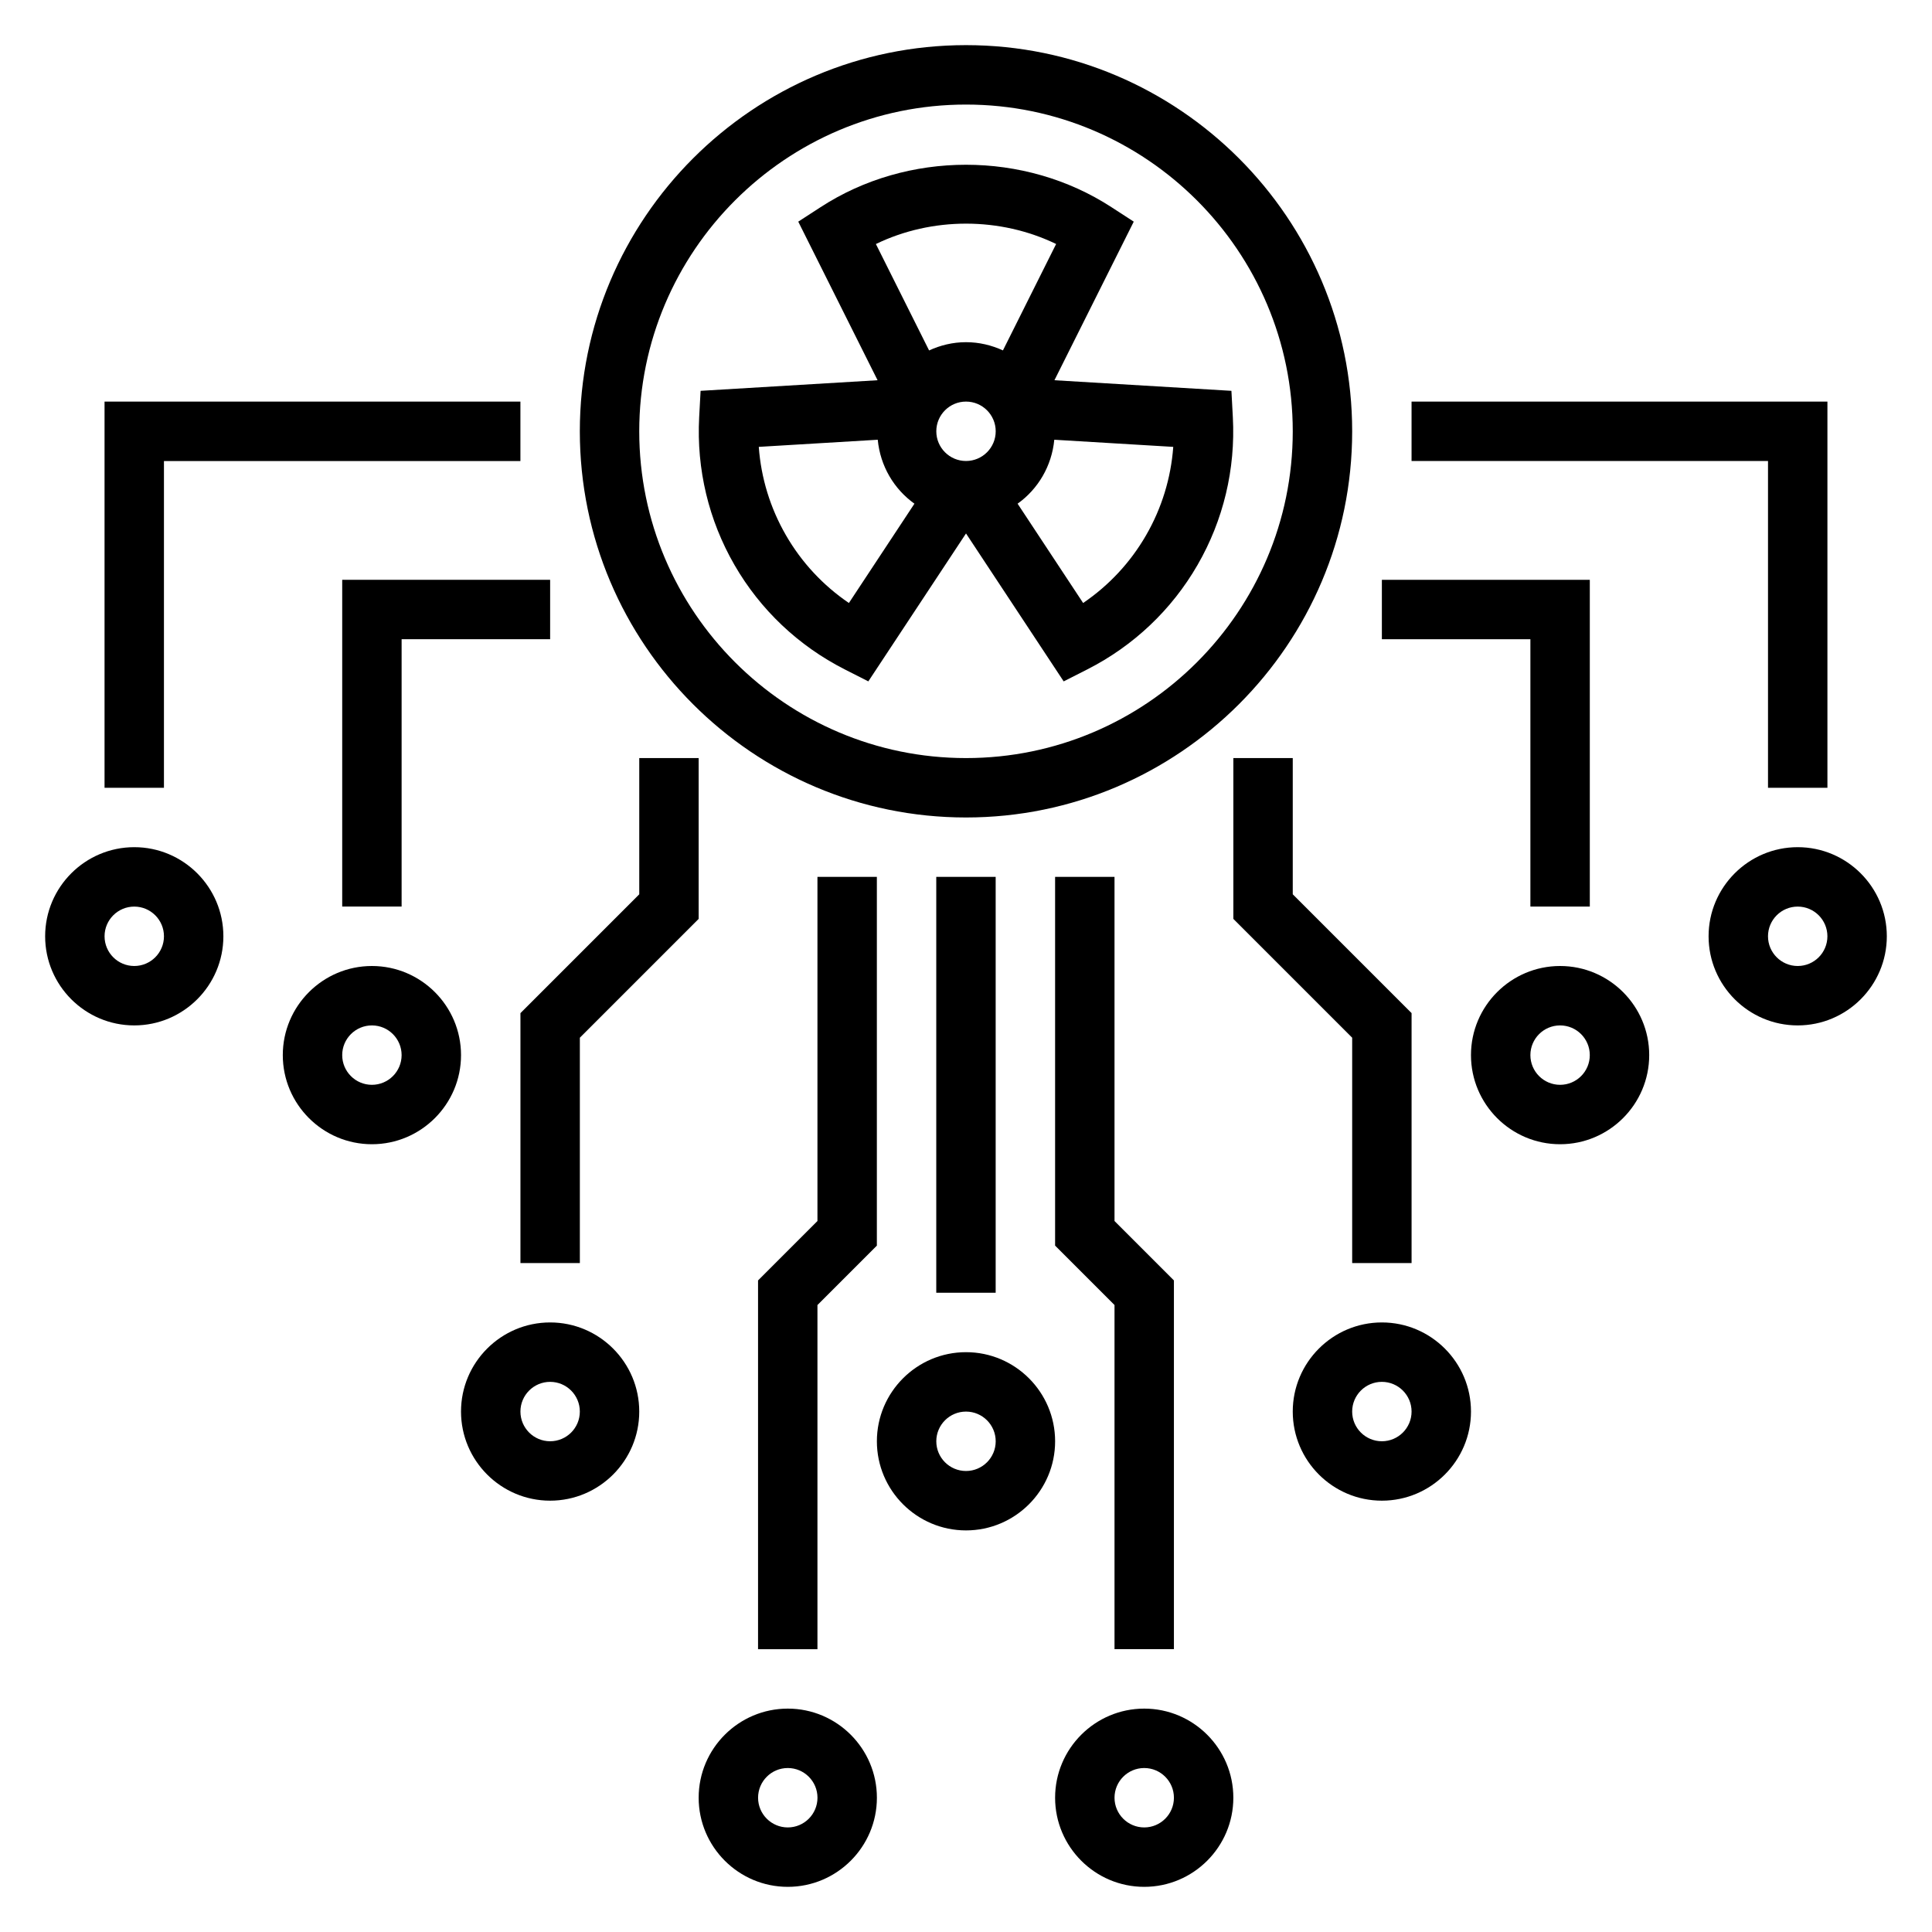 <?xml version="1.0" encoding="UTF-8"?>
<!-- Uploaded to: SVG Repo, www.svgrepo.com, Generator: SVG Repo Mixer Tools -->
<svg fill="#000000" width="800px" height="800px" version="1.1" viewBox="144 144 512 512" xmlns="http://www.w3.org/2000/svg">
 <g>
  <path d="m400 360.64c56.426 0 102.34-45.91 102.34-102.34s-45.91-102.34-102.34-102.34c-56.43 0-102.34 45.91-102.34 102.34 0 56.43 45.906 102.34 102.34 102.34zm0-188.93c47.742 0 86.594 38.848 86.594 86.594 0 47.742-38.848 86.594-86.594 86.594-47.742 0-86.594-38.848-86.594-86.594 0-47.746 38.848-86.594 86.594-86.594z"/>
  <path d="m367.85 321.39 6.266 3.18 25.887-39.199 25.883 39.203 6.266-3.18c12.266-6.234 22.363-15.809 29.207-27.672 6.848-11.863 10.086-25.395 9.359-39.125l-0.379-7.023-46.902-2.809 21.02-42.027-5.894-3.824c-23.051-15.004-54.074-15.004-77.121 0l-5.894 3.824 21.02 42.027-46.902 2.809-0.379 7.023c-0.723 13.73 2.512 27.262 9.359 39.125 6.844 11.863 16.945 21.434 29.207 27.668zm40.023-63.094c0 4.344-3.527 7.871-7.871 7.871s-7.871-3.527-7.871-7.871 3.527-7.871 7.871-7.871 7.871 3.527 7.871 7.871zm39.848 27.555c-4.148 7.195-9.848 13.305-16.68 17.949l-17.367-26.316c5.414-3.871 9.055-9.965 9.723-16.949l31.527 1.891c-0.605 8.238-3.047 16.23-7.203 23.426zm-23.836-77.188-14.098 28.199c-2.992-1.371-6.285-2.18-9.785-2.18-3.504 0-6.793 0.812-9.785 2.188l-14.098-28.199c14.859-7.203 32.902-7.203 47.766-0.008zm-47.273 51.871c0.668 6.984 4.305 13.074 9.723 16.949l-17.367 26.316c-6.832-4.644-12.531-10.754-16.68-17.949-4.156-7.195-6.606-15.184-7.203-23.426z"/>
  <path d="m400 502.34c-13.02 0-23.617 10.598-23.617 23.617s10.598 23.617 23.617 23.617 23.617-10.598 23.617-23.617c-0.004-13.023-10.598-23.617-23.617-23.617zm0 31.488c-4.344 0-7.871-3.527-7.871-7.871s3.527-7.871 7.871-7.871 7.871 3.527 7.871 7.871-3.527 7.871-7.871 7.871z"/>
  <path d="m447.23 596.8c-13.02 0-23.617 10.598-23.617 23.617s10.598 23.617 23.617 23.617 23.617-10.598 23.617-23.617c0-13.023-10.598-23.617-23.617-23.617zm0 31.488c-4.344 0-7.871-3.527-7.871-7.871s3.527-7.871 7.871-7.871 7.871 3.527 7.871 7.871-3.527 7.871-7.871 7.871z"/>
  <path d="m392.12 376.38h15.742v110.21h-15.742z"/>
  <path d="m455.1 581.05v-97.723l-15.742-15.746v-91.203h-15.746v97.723l15.746 15.746v91.203z"/>
  <path d="m502.34 478.72h15.742v-66.234l-31.488-31.488v-36.102h-15.742v42.617l31.488 31.488z"/>
  <path d="m510.21 494.46c-13.02 0-23.617 10.598-23.617 23.617s10.598 23.617 23.617 23.617 23.617-10.598 23.617-23.617-10.598-23.617-23.617-23.617zm0 31.488c-4.344 0-7.871-3.527-7.871-7.871s3.527-7.871 7.871-7.871 7.871 3.527 7.871 7.871c0 4.348-3.527 7.871-7.871 7.871z"/>
  <path d="m620.41 368.51c-13.02 0-23.617 10.598-23.617 23.617 0 13.02 10.598 23.617 23.617 23.617 13.02 0 23.617-10.598 23.617-23.617 0-13.023-10.598-23.617-23.617-23.617zm0 31.488c-4.344 0-7.871-3.527-7.871-7.871s3.527-7.871 7.871-7.871 7.871 3.527 7.871 7.871c0.004 4.344-3.523 7.871-7.871 7.871z"/>
  <path d="m557.44 400c-13.02 0-23.617 10.598-23.617 23.617 0 13.02 10.598 23.617 23.617 23.617s23.617-10.598 23.617-23.617c0-13.023-10.594-23.617-23.617-23.617zm0 31.488c-4.344 0-7.871-3.527-7.871-7.871s3.527-7.871 7.871-7.871 7.871 3.527 7.871 7.871c0.004 4.344-3.523 7.871-7.871 7.871z"/>
  <path d="m612.54 352.77h15.746v-102.34h-110.21v15.746h94.465z"/>
  <path d="m549.57 384.25h15.746v-86.59h-55.105v15.742h39.359z"/>
  <path d="m352.77 596.8c-13.02 0-23.617 10.598-23.617 23.617s10.598 23.617 23.617 23.617 23.617-10.598 23.617-23.617c0-13.023-10.598-23.617-23.617-23.617zm0 31.488c-4.344 0-7.871-3.527-7.871-7.871s3.527-7.871 7.871-7.871 7.871 3.527 7.871 7.871-3.523 7.871-7.871 7.871z"/>
  <path d="m344.89 483.33v97.723h15.742v-91.203l15.746-15.746v-97.723h-15.746v91.203z"/>
  <path d="m313.41 381-31.488 31.488v66.234h15.746v-59.719l31.484-31.488v-42.617h-15.742z"/>
  <path d="m289.79 494.46c-13.02 0-23.617 10.598-23.617 23.617s10.598 23.617 23.617 23.617c13.02 0 23.617-10.598 23.617-23.617s-10.598-23.617-23.617-23.617zm0 31.488c-4.344 0-7.871-3.527-7.871-7.871s3.527-7.871 7.871-7.871 7.871 3.527 7.871 7.871c0.004 4.348-3.523 7.871-7.871 7.871z"/>
  <path d="m179.58 368.51c-13.02 0-23.617 10.598-23.617 23.617 0 13.02 10.598 23.617 23.617 23.617s23.617-10.598 23.617-23.617c0-13.023-10.598-23.617-23.617-23.617zm0 31.488c-4.344 0-7.871-3.527-7.871-7.871s3.527-7.871 7.871-7.871 7.871 3.527 7.871 7.871-3.527 7.871-7.871 7.871z"/>
  <path d="m242.56 400c-13.02 0-23.617 10.598-23.617 23.617 0 13.02 10.598 23.617 23.617 23.617 13.02 0 23.617-10.598 23.617-23.617 0-13.023-10.598-23.617-23.617-23.617zm0 31.488c-4.344 0-7.871-3.527-7.871-7.871s3.527-7.871 7.871-7.871 7.871 3.527 7.871 7.871-3.527 7.871-7.871 7.871z"/>
  <path d="m187.45 266.18h94.465v-15.746h-110.21v102.34h15.742z"/>
  <path d="m234.69 384.25h15.742v-70.848h39.359v-15.742h-55.102z"/>
 </g>
</svg>